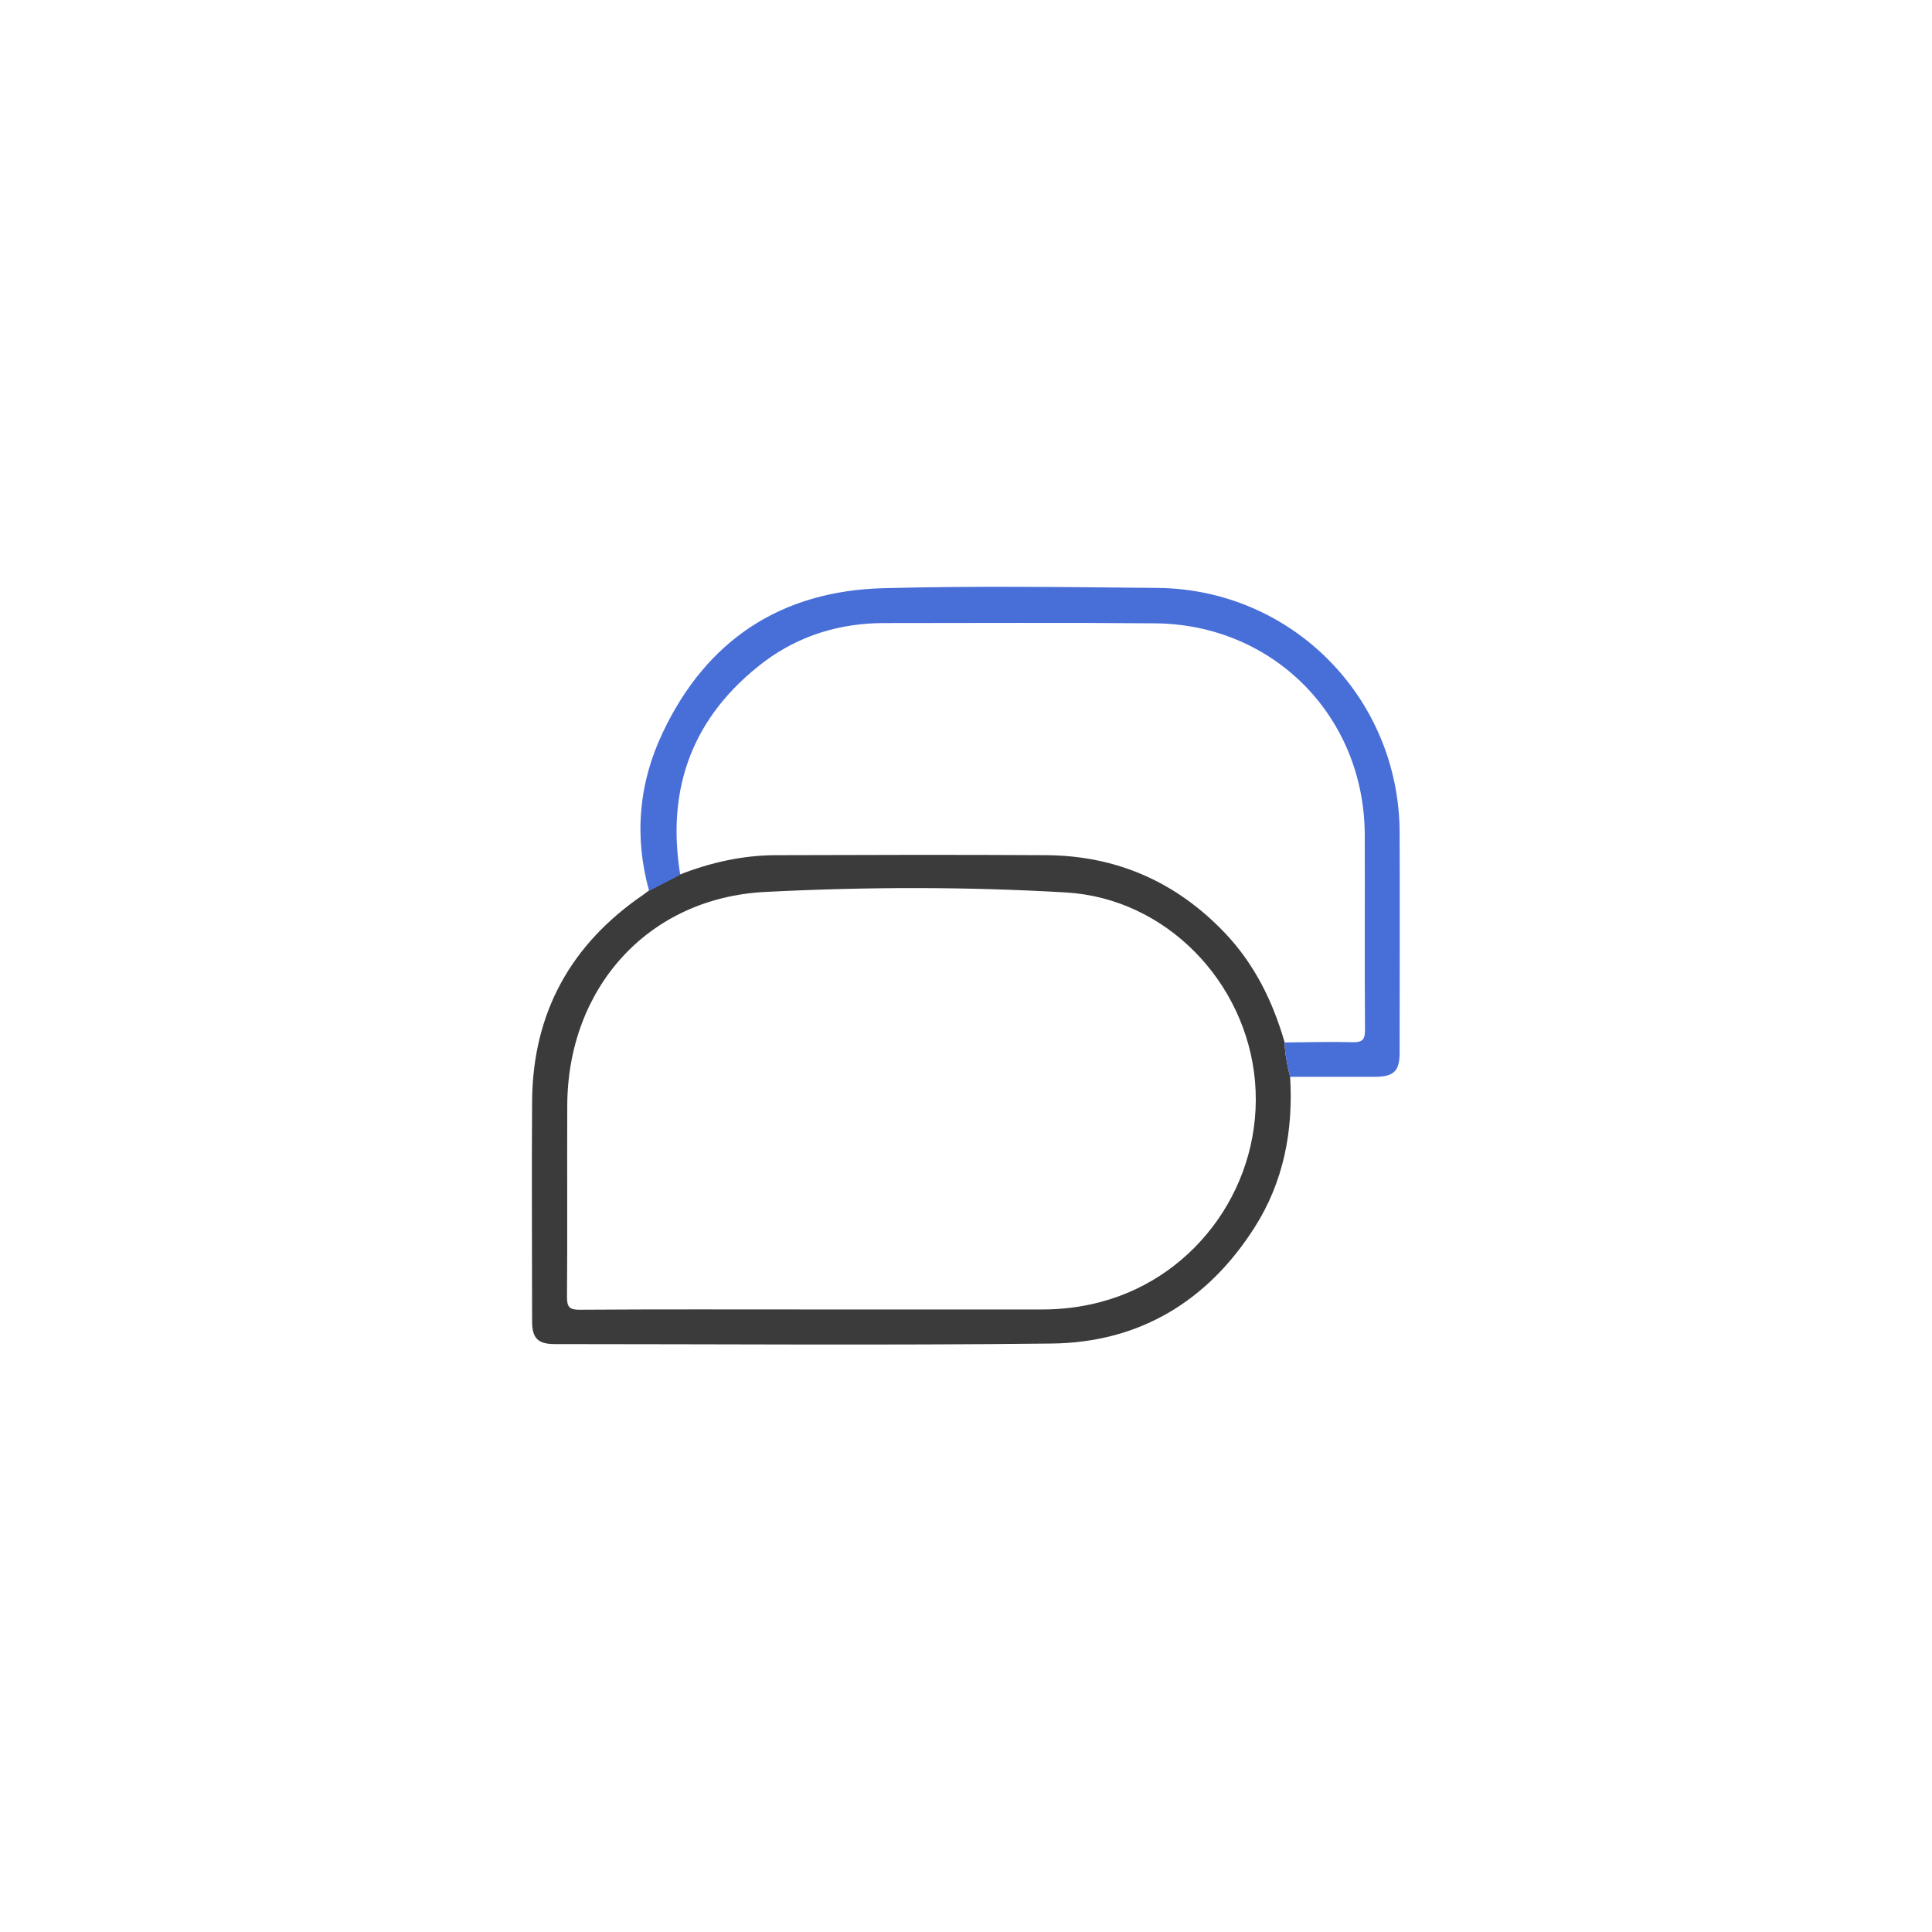<?xml version="1.0" encoding="utf-8"?>
<!-- Generator: Adobe Illustrator 24.0.1, SVG Export Plug-In . SVG Version: 6.00 Build 0)  -->
<svg version="1.1" id="Layer_1" xmlns="http://www.w3.org/2000/svg" xmlns:xlink="http://www.w3.org/1999/xlink" x="0px" y="0px"
	 viewBox="0 0 720 720" style="enable-background:new 0 0 720 720;" xml:space="preserve">
<style type="text/css">
	.st0{fill:#4B70D8;}
	.st1{fill:#3A3A3A;}
	.st2{fill:#414141;}
	.st3{fill:#476DD8;}
	.st4{fill:#3D3D3D;}
	.st5{fill:#486ED8;}
	.st6{fill:#3B3B3B;}
	.st7{fill:#466CD8;}
	.st8{fill:#3C3C3C;}
	.st9{fill:#4A70D8;}
	.st10{fill:#496FD8;}
	.st11{fill:#4A6FD8;}
	.st12{fill:#3F3F3F;}
</style>
<g>
	<path class="st6" d="M480.8,401.3c1.2,20.1-2.4,39.1-13.3,56.2c-17.6,27.6-43.1,42.9-75.8,43.2c-61.6,0.7-123.3,0.2-185,0.2
		c-6.2,0-8.4-2.2-8.4-8.4c0-27.4-0.2-54.8,0-82.3c0.3-32.8,14.4-58.3,41.5-76.8c0.7-0.5,1.3-1,2-1.5c3.9-2,7.7-4,11.6-6
		c11.5-4.5,23.5-7.2,35.9-7.2c33.6-0.1,67.1-0.2,100.7,0c26.2,0.2,48.4,10,66.5,29c11,11.6,17.8,25.4,22.2,40.6
		C478.9,392.9,479.7,397.1,480.8,401.3z M303.7,488c28.3,0,56.5,0,84.8,0c7.3,0,14.6-0.9,21.7-2.8c36.3-9.6,60.8-44.6,57.5-82.3
		c-3.3-37.1-33.2-68.1-70.4-70.3c-37.3-2.2-74.8-2.1-112.1-0.2c-43.7,2.2-73.7,35.8-73.8,79.7c-0.1,23.8,0.1,47.5-0.1,71.3
		c0,3.8,1,4.7,4.7,4.7C245.2,487.9,274.5,488,303.7,488z"/>
	<path class="st5" d="M253.5,326c-3.9,2-7.7,4-11.6,6c-5.6-20.2-3.9-40,5-58.8c16.3-34.6,44.1-53,82.3-54
		c34.1-0.9,68.2-0.4,102.2-0.1c50,0.5,89.9,40.8,90.2,90.9c0.1,27.4,0,54.9,0,82.3c0,6.8-2.1,8.9-8.9,9c-10.6,0-21.3,0-31.9,0
		c-1.1-4.2-1.9-8.5-2.1-12.8c8.5-0.1,16.9-0.3,25.4-0.1c3.9,0.1,4.6-1.2,4.6-4.8c-0.2-24.3,0-48.5-0.1-72.8
		c-0.3-43.9-34-78-77.9-78.5c-33.7-0.3-67.4-0.1-101.2-0.1c-16.4,0-31.6,4.6-44.7,14.4C258.3,266.7,248.2,293.4,253.5,326z"/>
</g>
</svg>
